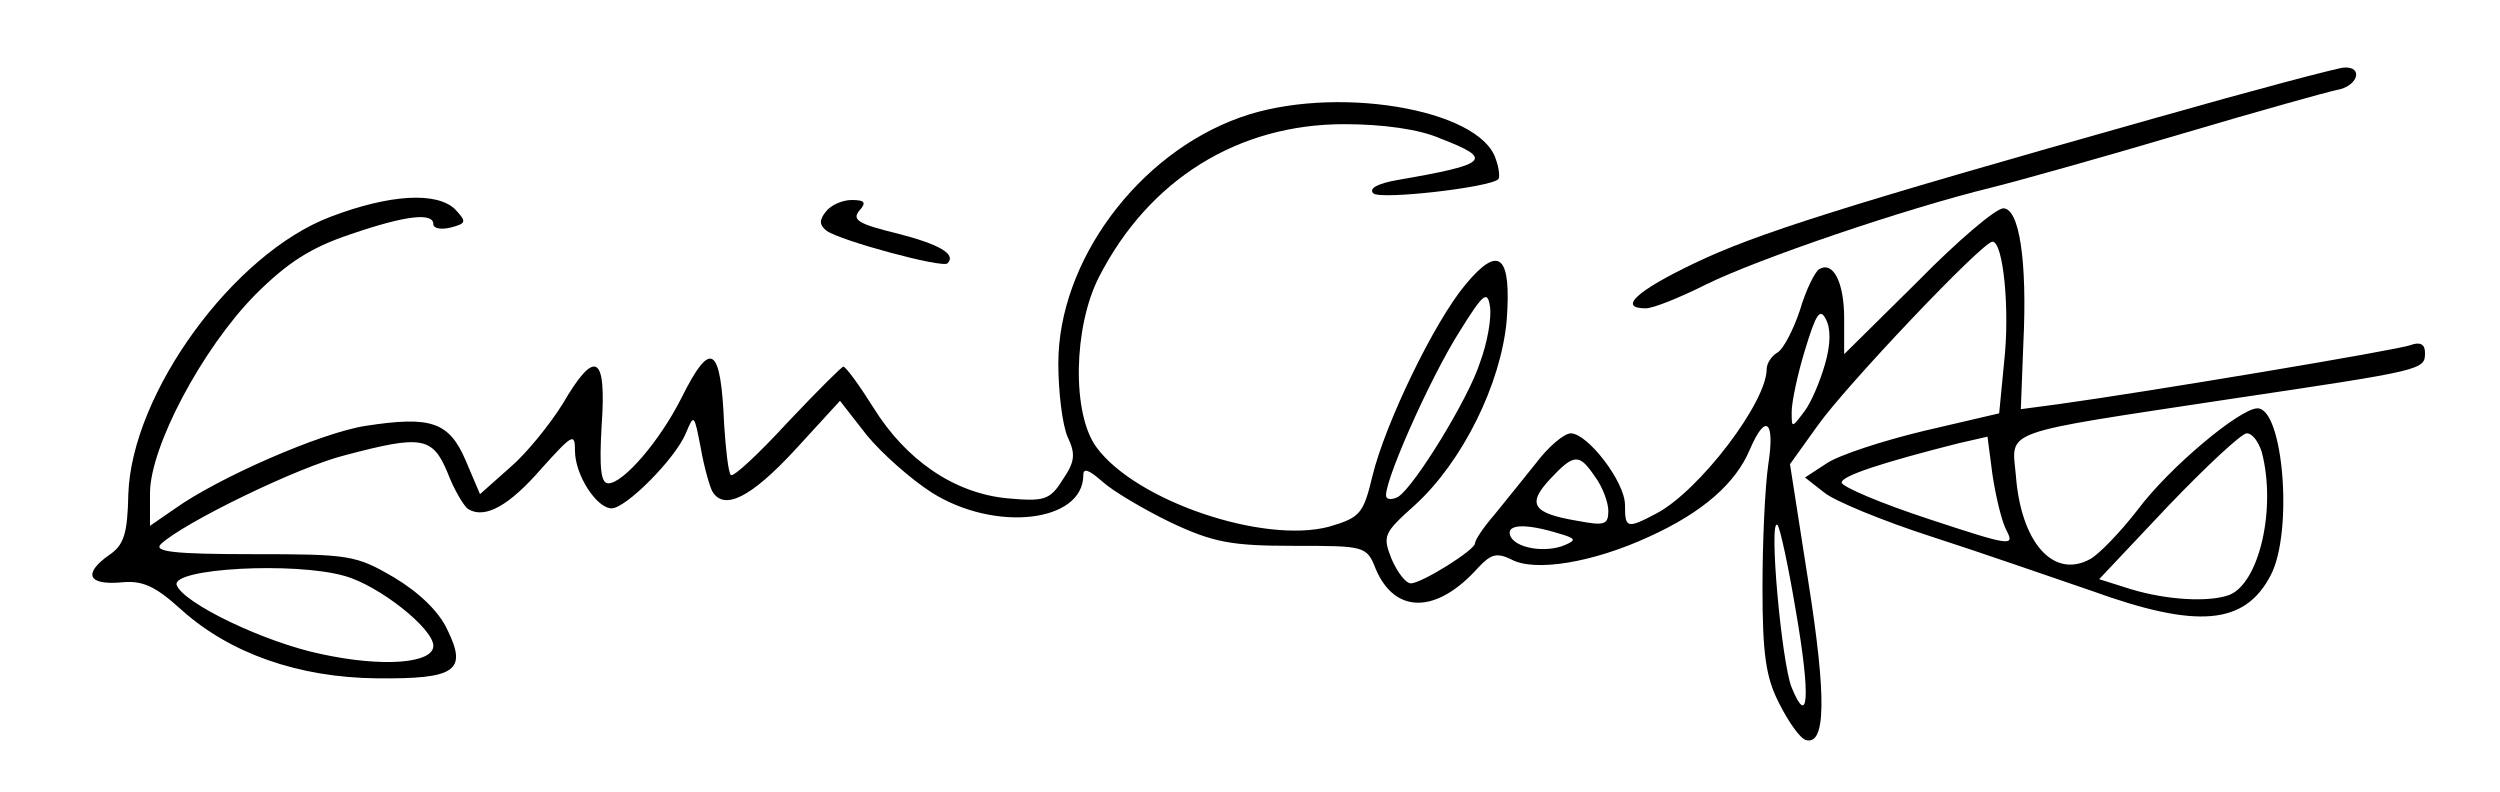 <?xml version="1.0" standalone="no"?>
<!DOCTYPE svg PUBLIC "-//W3C//DTD SVG 20010904//EN"
 "http://www.w3.org/TR/2001/REC-SVG-20010904/DTD/svg10.dtd">
<svg version="1.0" xmlns="http://www.w3.org/2000/svg"
 width="300pt" height="95pt" viewBox="0 0 300 95"
 preserveAspectRatio="xMidYMid meet">
<g transform="translate(0,95) scale(0.1,-0.1)"
fill="#000000" stroke="none">
<path d="M2585 808 c-376 -106 -479 -139 -552 -174 -69 -33 -92 -54 -58 -54 9
0 41 13 73 29 61 30 236 90 342 116 36 9 139 38 230 65 91 27 174 50 184 52
25 4 33 28 9 27 -10 -1 -112 -28 -228 -61z"/>
<path d="M1488 809 c-123 -44 -218 -173 -218 -295 0 -35 5 -74 11 -88 10 -21
9 -30 -6 -52 -15 -24 -22 -26 -66 -22 -64 6 -122 46 -161 109 -17 27 -33 49
-36 49 -2 0 -32 -30 -67 -67 -35 -38 -65 -66 -68 -63 -3 3 -6 30 -8 60 -4 96
-16 103 -51 33 -26 -52 -70 -103 -88 -103 -9 0 -11 18 -8 70 6 85 -8 92 -47
25 -15 -24 -43 -59 -63 -76 l-36 -32 -17 40 c-20 47 -42 54 -120 42 -53 -8
-177 -62 -230 -100 l-29 -20 0 39 c0 56 63 174 126 238 39 39 67 57 115 73 67
23 99 26 99 12 0 -5 9 -7 21 -4 19 5 19 7 5 22 -22 21 -78 18 -149 -9 -117
-44 -239 -212 -243 -333 -1 -47 -5 -61 -23 -73 -31 -22 -26 -36 13 -33 27 3
42 -4 74 -33 58 -52 140 -81 234 -82 95 -1 109 9 85 58 -10 22 -34 45 -64 63
-46 27 -54 28 -170 28 -94 0 -119 3 -110 12 26 25 165 93 222 107 91 24 104
22 122 -21 8 -21 20 -41 25 -44 20 -12 49 4 88 49 37 41 40 43 40 21 0 -29 26
-69 44 -69 17 0 76 59 89 90 10 24 10 23 18 -18 4 -23 11 -47 14 -52 14 -23
46 -7 98 49 l55 60 32 -41 c18 -22 53 -53 78 -69 76 -48 182 -36 182 21 0 9 7
6 23 -8 12 -11 49 -33 82 -49 51 -24 73 -28 147 -28 86 0 88 0 99 -28 23 -54
73 -54 123 2 15 16 22 18 39 10 28 -16 99 -4 166 27 64 29 104 64 121 105 19
44 30 34 22 -18 -4 -27 -7 -93 -7 -148 0 -80 4 -108 20 -139 11 -22 25 -42 32
-44 24 -7 25 51 3 190 l-22 141 33 46 c33 47 198 221 210 221 13 0 21 -82 14
-144 l-6 -62 -90 -21 c-50 -12 -102 -29 -117 -39 l-26 -17 23 -18 c12 -10 70
-34 129 -53 59 -19 145 -49 192 -65 127 -46 184 -41 215 19 27 52 15 200 -16
200 -21 0 -106 -71 -144 -122 -21 -27 -46 -53 -57 -59 -44 -24 -83 20 -89 101
-5 55 -21 49 256 91 235 35 235 35 235 56 0 10 -6 13 -17 9 -15 -6 -321 -57
-423 -71 l-45 -6 3 78 c5 101 -5 163 -24 163 -9 0 -55 -39 -103 -88 l-88 -87
0 43 c0 43 -13 69 -30 59 -5 -3 -16 -25 -23 -49 -8 -24 -20 -47 -27 -51 -7 -4
-13 -13 -13 -20 0 -40 -81 -146 -132 -173 -36 -19 -38 -18 -38 10 0 28 -45 86
-65 86 -8 0 -27 -16 -42 -36 -15 -19 -38 -47 -50 -62 -13 -15 -23 -30 -23 -34
0 -8 -64 -48 -77 -48 -6 0 -16 13 -23 29 -11 28 -10 31 28 65 57 52 103 145
110 221 6 79 -9 92 -49 44 -38 -45 -97 -168 -112 -230 -11 -46 -15 -50 -52
-61 -79 -21 -232 31 -279 95 -30 40 -28 145 3 205 60 117 167 183 294 183 46
0 90 -6 115 -17 65 -25 59 -31 -51 -50 -23 -4 -35 -10 -29 -16 8 -8 140 7 150
17 2 2 1 13 -3 24 -19 61 -196 90 -307 50z m288 -294 c-14 -44 -79 -149 -98
-161 -5 -3 -12 -4 -14 -1 -8 8 51 142 88 200 28 45 33 49 36 29 2 -13 -3 -43
-12 -67z m414 -2 c-6 -21 -17 -47 -25 -57 -15 -20 -15 -20 -15 0 0 11 7 45 16
74 13 43 18 51 25 37 6 -11 6 -30 -1 -54z m218 -200 c10 -19 4 -18 -93 14 -58
19 -105 39 -105 44 0 8 49 24 140 47 l35 8 6 -46 c4 -26 11 -56 17 -67z m306
95 c18 -68 -3 -158 -39 -172 -25 -9 -75 -6 -118 7 l-38 12 83 88 c46 48 88 87
94 87 7 0 14 -10 18 -22z m-800 -30 c9 -12 16 -31 16 -41 0 -17 -5 -18 -37
-12 -54 9 -61 20 -33 50 29 31 35 31 54 3z m-44 -68 c21 -6 22 -8 8 -14 -23
-10 -61 -4 -66 12 -4 13 19 14 58 2z m285 -93 c18 -104 15 -141 -5 -92 -12 29
-28 205 -17 195 3 -3 13 -49 22 -103z m-1742 42 c41 -11 107 -63 107 -84 0
-21 -60 -26 -134 -10 -68 14 -166 61 -174 83 -6 20 141 28 201 11z"/>
<path d="M991 696 c-8 -10 -8 -16 1 -23 17 -12 139 -45 145 -39 11 11 -10 23
-61 36 -45 11 -54 16 -45 27 9 10 7 13 -9 13 -11 0 -25 -6 -31 -14z"/>
</g>
</svg>
